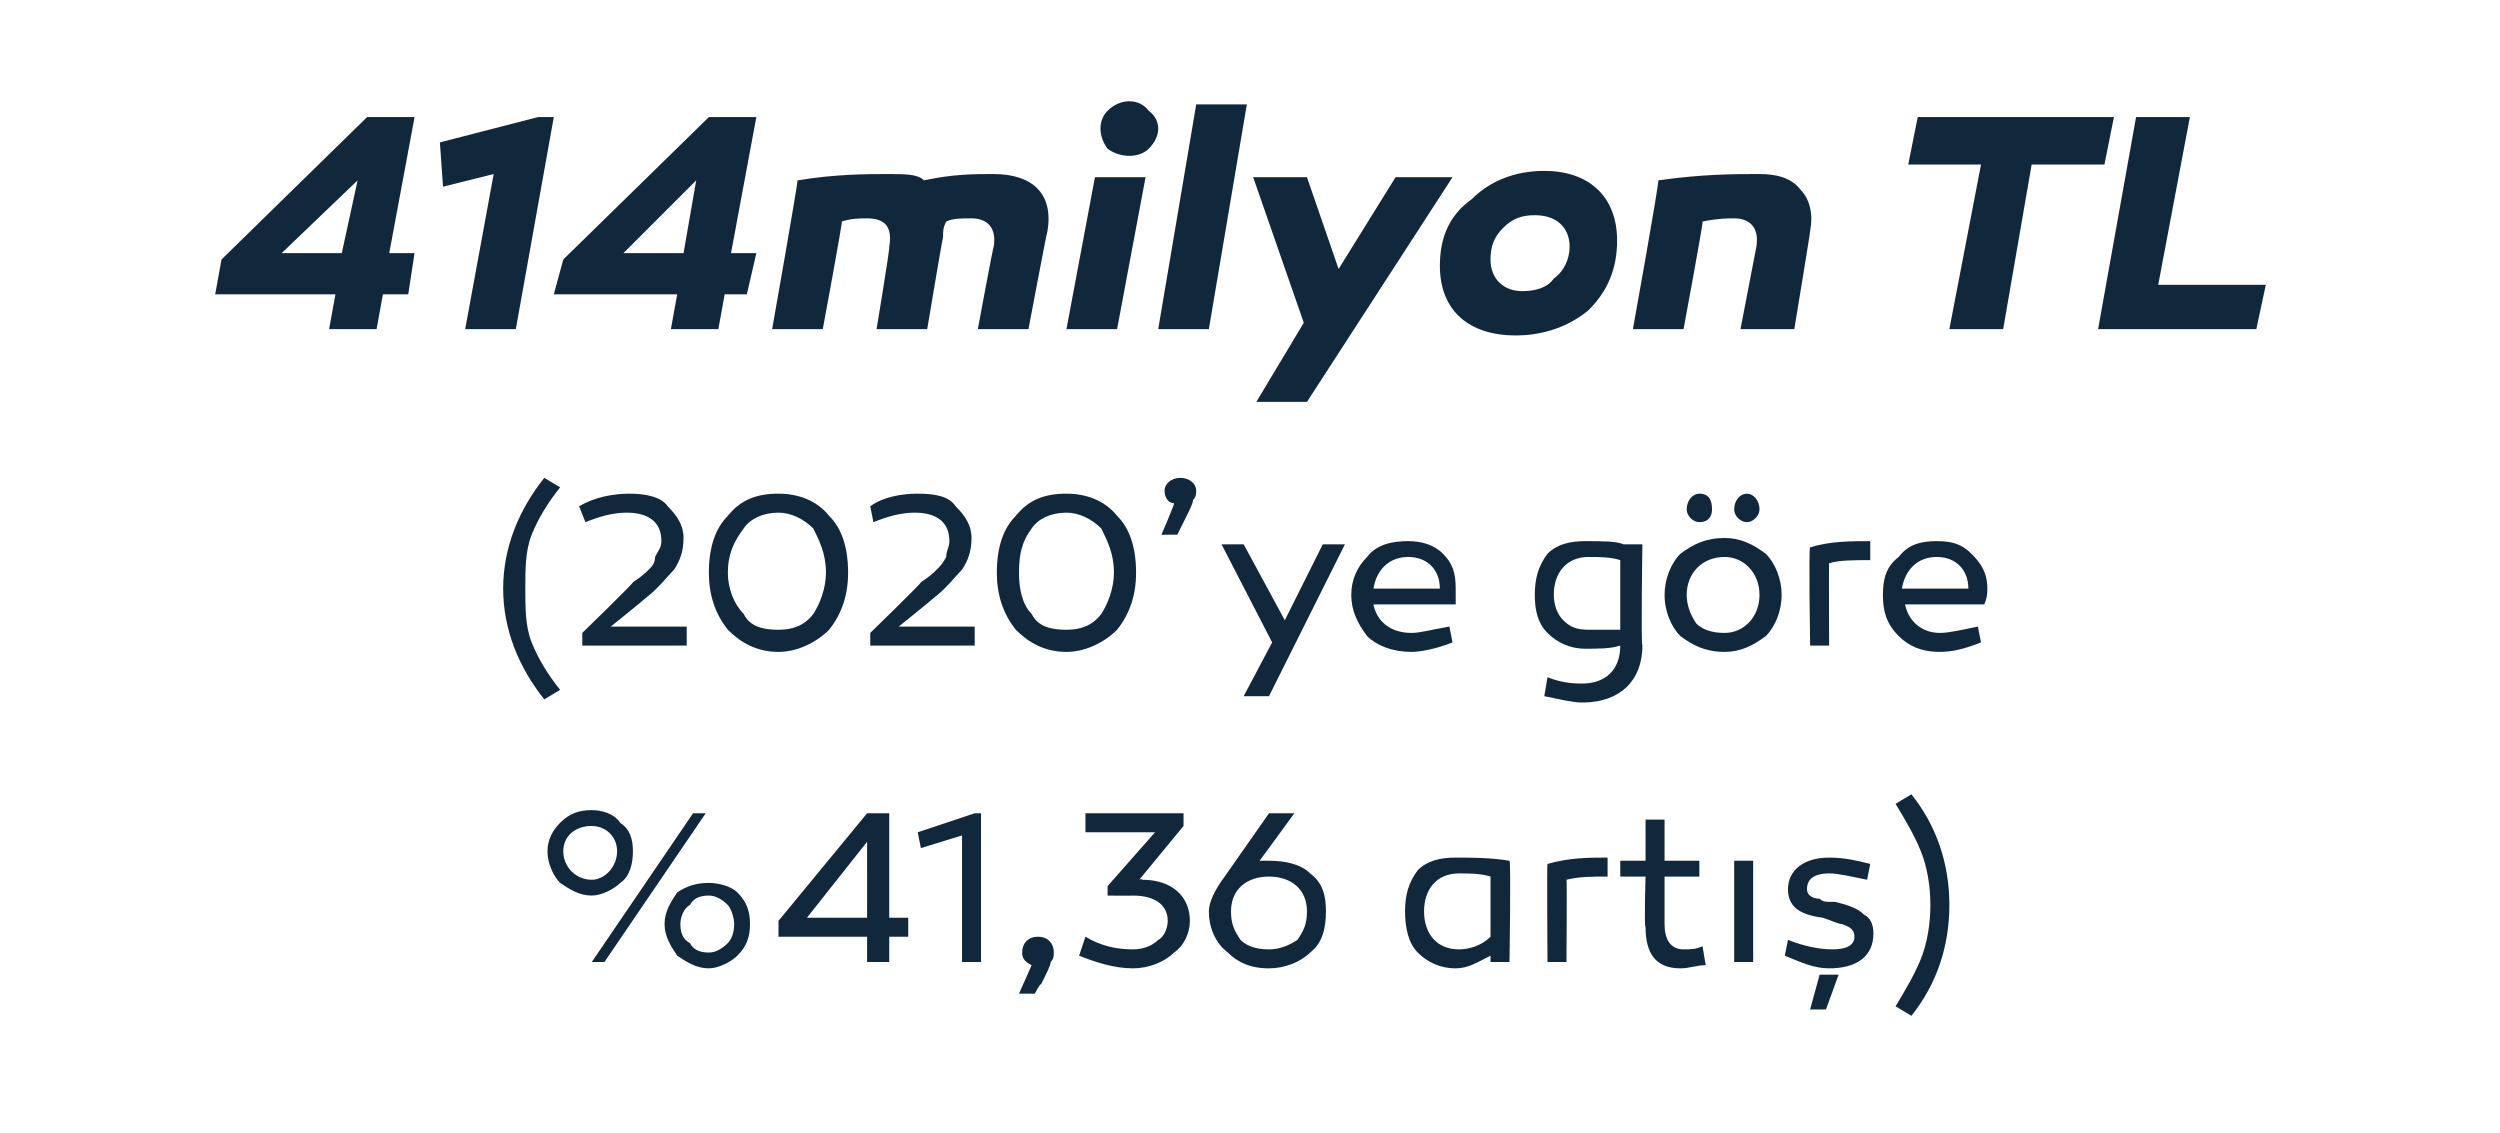 <?xml version="1.0" standalone="no"?><!DOCTYPE svg PUBLIC "-//W3C//DTD SVG 1.1//EN" "http://www.w3.org/Graphics/SVG/1.1/DTD/svg11.dtd"><svg xmlns="http://www.w3.org/2000/svg" version="1.1" width="79px" height="35.8px" viewBox="0 -3 79 35.8" style="top:-3px">  <desc>414milyon TL (2020’ye g re %41,36 art )</desc>  <defs/>  <g id="Polygon55304">    <path d="M 19.6 24.9 C 19.4 25.1 19 25.3 18.7 25.3 C 18.3 25.3 18 25.1 17.7 24.9 C 17.5 24.7 17.3 24.3 17.3 23.9 C 17.3 23.5 17.5 23.2 17.7 23 C 18 22.7 18.3 22.6 18.7 22.6 C 19 22.6 19.4 22.7 19.6 23 C 19.9 23.2 20 23.5 20 23.9 C 20 24.3 19.9 24.7 19.6 24.9 Z M 18.7 27.4 L 21.9 22.7 L 22.3 22.7 L 19.1 27.4 L 18.7 27.4 Z M 18.7 24.8 C 19.1 24.8 19.5 24.4 19.5 23.9 C 19.5 23.4 19.1 23.1 18.7 23.1 C 18.2 23.1 17.8 23.4 17.8 23.9 C 17.8 24.4 18.2 24.8 18.7 24.8 C 18.7 24.8 18.7 24.8 18.7 24.8 Z M 23.3 27.2 C 23.1 27.4 22.7 27.6 22.4 27.6 C 22 27.6 21.7 27.4 21.4 27.2 C 21.2 26.9 21 26.6 21 26.2 C 21 25.8 21.2 25.5 21.4 25.2 C 21.7 25 22 24.9 22.4 24.9 C 22.7 24.9 23.1 25 23.3 25.2 C 23.6 25.5 23.7 25.8 23.7 26.2 C 23.7 26.6 23.6 26.9 23.3 27.2 Z M 21.8 26.8 C 21.9 27 22.1 27.1 22.4 27.1 C 22.6 27.1 22.8 27 23 26.8 C 23.1 26.7 23.2 26.5 23.2 26.2 C 23.2 26 23.1 25.7 23 25.6 C 22.8 25.4 22.6 25.3 22.4 25.3 C 22.1 25.3 21.9 25.4 21.8 25.6 C 21.6 25.7 21.5 26 21.5 26.2 C 21.5 26.5 21.6 26.7 21.8 26.8 C 21.8 26.8 21.8 26.8 21.8 26.8 Z M 28.7 26 L 28.7 26.6 L 28.1 26.6 L 28.1 27.4 L 27.4 27.4 L 27.4 26.6 L 24.6 26.6 L 24.6 26.1 L 27.4 22.7 L 28.1 22.7 L 28.1 26 L 28.7 26 Z M 27.4 26 L 27.4 23.6 L 25.5 26 L 27.4 26 Z M 30.4 27.4 L 30.4 23.4 L 29.1 23.8 L 29 23.3 L 30.8 22.7 L 31 22.7 L 31 27.4 L 30.4 27.4 Z M 32.6 27.5 C 32.4 27.4 32.3 27.3 32.3 27.1 C 32.3 26.8 32.5 26.6 32.8 26.6 C 33.1 26.6 33.3 26.8 33.3 27.1 C 33.3 27.2 33.3 27.3 33.2 27.4 C 33.2 27.5 33.1 27.7 32.9 28.1 C 32.86 28.08 32.7 28.4 32.7 28.4 L 32.2 28.4 C 32.2 28.4 32.61 27.48 32.6 27.5 Z M 36 24.8 C 36 24.8 36.06 24.76 36.1 24.8 C 37 24.8 37.6 25.3 37.6 26.1 C 37.6 26.5 37.4 26.9 37.1 27.1 C 36.8 27.4 36.3 27.6 35.8 27.6 C 35.2 27.6 34.6 27.4 34.1 27.2 C 34.1 27.2 34.3 26.6 34.3 26.6 C 34.8 26.9 35.3 27 35.8 27 C 36.1 27 36.4 26.9 36.6 26.7 C 36.8 26.6 36.9 26.3 36.9 26.1 C 36.9 25.6 36.5 25.3 35.8 25.3 C 35.78 25.31 35 25.3 35 25.3 L 35 25 L 36.5 23.3 L 34.3 23.3 L 34.3 22.7 L 37.4 22.7 L 37.4 23.1 L 36 24.8 Z M 41.4 24.6 C 41.8 24.9 41.9 25.3 41.9 25.8 C 41.9 26.3 41.8 26.8 41.4 27.1 C 41.1 27.4 40.6 27.6 40.1 27.6 C 39.5 27.6 39.1 27.4 38.8 27.1 C 38.4 26.8 38.2 26.3 38.2 25.8 C 38.2 25.5 38.4 25.1 38.7 24.7 C 38.66 24.72 38.7 24.7 38.7 24.7 L 40.1 22.7 L 40.9 22.7 C 40.9 22.7 39.84 24.16 39.8 24.2 C 39.9 24.2 40 24.2 40.1 24.2 C 40.6 24.2 41.1 24.3 41.4 24.6 Z M 40.1 24.7 C 39.4 24.7 38.9 25.1 38.9 25.8 C 38.9 26.2 39 26.4 39.2 26.7 C 39.4 26.9 39.7 27 40.1 27 C 40.4 27 40.7 26.9 41 26.7 C 41.2 26.4 41.3 26.2 41.3 25.8 C 41.3 25.1 40.8 24.7 40.1 24.7 Z M 47.7 24.2 C 47.75 24.24 47.7 27.4 47.7 27.4 L 47.1 27.4 C 47.1 27.4 47.1 27.18 47.1 27.2 C 46.7 27.4 46.4 27.6 46 27.6 C 45.5 27.6 45.1 27.4 44.8 27.1 C 44.5 26.8 44.4 26.3 44.4 25.8 C 44.4 25.3 44.5 24.9 44.8 24.5 C 45.1 24.2 45.5 24.1 46 24.1 C 46.5 24.1 47.1 24.1 47.7 24.2 Z M 45 25.8 C 45 26.5 45.4 27 46.1 27 C 46.4 27 46.8 26.9 47.1 26.6 C 47.1 26.6 47.1 24.7 47.1 24.7 C 46.8 24.6 46.4 24.6 46.1 24.6 C 45.4 24.6 45 25.1 45 25.8 Z M 50.8 24.7 C 50.3 24.7 49.9 24.7 49.5 24.8 C 49.52 24.78 49.5 27.4 49.5 27.4 L 48.9 27.4 C 48.9 27.4 48.88 24.27 48.9 24.3 C 49.6 24.1 50.2 24.1 50.8 24.1 C 50.8 24.1 50.8 24.7 50.8 24.7 Z M 53.9 27.5 C 53.6 27.5 53.4 27.6 53.1 27.6 C 52.3 27.6 52 27.1 52 26.3 C 51.95 26.29 52 24.7 52 24.7 L 51.2 24.7 L 51.2 24.2 L 52 24.2 L 52 22.9 L 52.6 22.9 L 52.6 24.2 L 53.7 24.2 L 53.7 24.7 L 52.6 24.7 C 52.6 24.7 52.6 26.22 52.6 26.2 C 52.6 26.7 52.8 27 53.2 27 C 53.4 27 53.6 27 53.8 26.9 C 53.8 26.9 53.9 27.5 53.9 27.5 Z M 55.4 27.4 L 54.8 27.4 L 54.8 24.2 L 55.4 24.2 L 55.4 27.4 Z M 56.5 26.7 C 57 26.9 57.5 27 57.9 27 C 58.3 27 58.6 26.9 58.6 26.6 C 58.6 26.4 58.5 26.3 58.2 26.2 C 58.1 26.2 57.9 26.1 57.6 26 C 56.8 25.9 56.5 25.6 56.5 25.1 C 56.5 24.5 57 24.1 57.8 24.1 C 58.3 24.1 58.7 24.2 59.1 24.3 C 59.1 24.3 59 24.8 59 24.8 C 58.5 24.7 58.1 24.6 57.8 24.6 C 57.3 24.6 57.1 24.8 57.1 25.1 C 57.1 25.3 57.3 25.4 57.5 25.4 C 57.6 25.5 57.7 25.5 57.9 25.5 C 57.9 25.5 58 25.5 58 25.5 C 58.4 25.6 58.7 25.7 58.9 25.9 C 59.1 26 59.2 26.2 59.2 26.5 C 59.2 27.2 58.7 27.6 57.8 27.6 C 57.3 27.6 56.9 27.4 56.4 27.2 C 56.4 27.2 56.5 26.7 56.5 26.7 Z M 57.2 28.9 L 57.5 27.8 L 58.1 27.8 L 57.7 28.9 L 57.2 28.9 Z M 60.4 22.1 C 61.2 23.1 61.6 24.3 61.6 25.6 C 61.6 26.9 61.2 28.1 60.4 29.1 C 60.4 29.1 59.9 28.8 59.9 28.8 C 60.2 28.3 60.5 27.8 60.7 27.3 C 60.9 26.8 61 26.2 61 25.6 C 61 25 60.9 24.4 60.7 23.9 C 60.5 23.4 60.2 22.9 59.9 22.4 C 59.9 22.4 60.4 22.1 60.4 22.1 Z " stroke="none" fill="#11283c"/>  </g>  <g id="Polygon55303">    <path d="M 17.7 12.4 C 17.3 12.9 17 13.4 16.8 13.9 C 16.6 14.4 16.6 15 16.6 15.6 C 16.6 16.2 16.6 16.8 16.8 17.3 C 17 17.8 17.3 18.3 17.7 18.8 C 17.7 18.8 17.2 19.1 17.2 19.1 C 16.4 18.1 15.9 16.9 15.9 15.6 C 15.9 14.3 16.4 13.1 17.2 12.1 C 17.2 12.1 17.7 12.4 17.7 12.4 Z M 18.4 17.4 L 18.4 17 C 18.4 17 20.04 15.41 20 15.4 C 20.3 15.2 20.4 15.1 20.5 15 C 20.6 14.9 20.7 14.8 20.7 14.6 C 20.8 14.4 20.9 14.3 20.9 14.1 C 20.9 13.5 20.5 13.2 19.8 13.2 C 19.4 13.2 19 13.3 18.5 13.5 C 18.5 13.5 18.3 13 18.3 13 C 18.8 12.7 19.4 12.6 19.9 12.6 C 20.4 12.6 20.9 12.7 21.1 13 C 21.4 13.3 21.6 13.6 21.6 14 C 21.6 14.4 21.5 14.7 21.3 15 C 21.1 15.2 20.8 15.6 20.4 15.9 C 20.37 15.94 19.3 16.8 19.3 16.8 L 21.7 16.8 L 21.7 17.4 L 18.4 17.4 Z M 24.6 12.6 C 25.2 12.6 25.8 12.8 26.2 13.3 C 26.6 13.7 26.8 14.3 26.8 15.1 C 26.8 15.8 26.6 16.4 26.2 16.9 C 25.8 17.3 25.2 17.6 24.6 17.6 C 23.9 17.6 23.4 17.3 23 16.9 C 22.6 16.4 22.4 15.8 22.4 15.1 C 22.4 14.3 22.6 13.7 23 13.3 C 23.4 12.8 23.9 12.6 24.6 12.6 Z M 24.6 16.9 C 25 16.9 25.4 16.8 25.7 16.4 C 25.9 16.1 26.1 15.6 26.1 15.1 C 26.1 14.5 25.9 14.1 25.7 13.7 C 25.4 13.4 25 13.2 24.6 13.2 C 24.1 13.2 23.7 13.4 23.5 13.7 C 23.2 14.1 23 14.5 23 15.1 C 23 15.6 23.2 16.1 23.5 16.4 C 23.7 16.8 24.1 16.9 24.6 16.9 Z M 27.5 17.4 L 27.5 17 C 27.5 17 29.14 15.41 29.1 15.4 C 29.4 15.2 29.5 15.1 29.6 15 C 29.7 14.9 29.8 14.8 29.9 14.6 C 29.9 14.4 30 14.3 30 14.1 C 30 13.5 29.6 13.2 28.9 13.2 C 28.5 13.2 28.1 13.3 27.6 13.5 C 27.6 13.5 27.5 13 27.5 13 C 27.9 12.7 28.5 12.6 29 12.6 C 29.6 12.6 30 12.7 30.2 13 C 30.5 13.3 30.7 13.6 30.7 14 C 30.7 14.4 30.6 14.7 30.4 15 C 30.2 15.2 29.9 15.6 29.5 15.9 C 29.47 15.94 28.4 16.8 28.4 16.8 L 30.8 16.8 L 30.8 17.4 L 27.5 17.4 Z M 33.7 12.6 C 34.3 12.6 34.9 12.8 35.3 13.3 C 35.7 13.7 35.9 14.3 35.9 15.1 C 35.9 15.8 35.7 16.4 35.3 16.9 C 34.9 17.3 34.3 17.6 33.7 17.6 C 33 17.6 32.5 17.3 32.1 16.9 C 31.7 16.4 31.5 15.8 31.5 15.1 C 31.5 14.3 31.7 13.7 32.1 13.3 C 32.5 12.8 33 12.6 33.7 12.6 Z M 33.7 16.9 C 34.1 16.9 34.5 16.8 34.8 16.4 C 35 16.1 35.2 15.6 35.2 15.1 C 35.2 14.5 35 14.1 34.8 13.7 C 34.5 13.4 34.1 13.2 33.7 13.2 C 33.2 13.2 32.8 13.4 32.6 13.7 C 32.3 14.1 32.2 14.5 32.2 15.1 C 32.2 15.6 32.3 16.1 32.6 16.4 C 32.8 16.8 33.2 16.9 33.7 16.9 Z M 37.1 12.9 C 36.9 12.9 36.8 12.7 36.8 12.5 C 36.8 12.3 37 12.1 37.3 12.1 C 37.6 12.1 37.8 12.3 37.8 12.5 C 37.8 12.6 37.8 12.7 37.7 12.8 C 37.7 12.9 37.6 13.1 37.4 13.5 C 37.3 13.7 37.3 13.7 37.2 13.9 C 37.21 13.89 36.7 13.9 36.7 13.9 C 36.7 13.9 37.12 12.93 37.1 12.9 Z M 40.1 19 L 39.3 19 L 40.2 17.3 L 38.6 14.2 L 39.3 14.2 L 40.6 16.6 L 41.8 14.2 L 42.5 14.2 L 40.1 19 Z M 45.6 14.5 C 45.9 14.8 46 15.1 46 15.6 C 46 15.7 46 15.9 46 16.1 C 46 16.1 43.4 16.1 43.4 16.1 C 43.5 16.6 43.9 17 44.6 17 C 44.9 17 45.2 16.9 45.8 16.8 C 45.8 16.8 45.9 17.3 45.9 17.3 C 45.4 17.5 44.9 17.6 44.6 17.6 C 44 17.6 43.5 17.4 43.2 17.1 C 42.9 16.7 42.7 16.3 42.7 15.8 C 42.7 15.3 42.9 14.9 43.2 14.6 C 43.5 14.2 44 14.1 44.5 14.1 C 44.9 14.1 45.3 14.2 45.6 14.5 Z M 45.5 15.6 C 45.5 15 45.1 14.6 44.5 14.6 C 43.9 14.6 43.5 15 43.4 15.6 C 43.4 15.6 45.5 15.6 45.5 15.6 Z M 51.3 14.2 C 51.4 14.2 51.5 14.2 51.6 14.2 C 51.61 14.2 51.9 14.2 51.9 14.2 C 51.9 14.2 51.85 17.38 51.9 17.4 C 51.9 18.5 51.2 19.2 50 19.2 C 49.7 19.2 49.3 19.1 48.8 19 C 48.8 19 48.9 18.4 48.9 18.4 C 49.4 18.6 49.8 18.6 50 18.6 C 50.7 18.6 51.2 18.2 51.2 17.4 C 50.9 17.5 50.5 17.5 50.1 17.5 C 49.6 17.5 49.2 17.3 48.9 17 C 48.6 16.7 48.5 16.3 48.5 15.8 C 48.5 15.3 48.6 14.9 48.9 14.5 C 49.2 14.2 49.6 14.1 50.1 14.1 C 50.6 14.1 51.1 14.1 51.3 14.2 Z M 49.1 15.8 C 49.1 16.1 49.2 16.4 49.4 16.6 C 49.6 16.8 49.8 16.9 50.2 16.9 C 50.5 16.9 50.9 16.9 51.2 16.9 C 51.2 16.9 51.2 14.7 51.2 14.7 C 50.9 14.6 50.5 14.6 50.2 14.6 C 49.5 14.6 49.1 15.1 49.1 15.8 Z M 55.8 17.1 C 55.4 17.4 55 17.6 54.5 17.6 C 53.9 17.6 53.5 17.4 53.1 17.1 C 52.8 16.8 52.6 16.3 52.6 15.8 C 52.6 15.3 52.8 14.8 53.1 14.5 C 53.5 14.2 53.9 14 54.5 14 C 55 14 55.4 14.2 55.8 14.5 C 56.1 14.8 56.3 15.3 56.3 15.8 C 56.3 16.3 56.1 16.8 55.8 17.1 Z M 54.5 14.6 C 53.8 14.6 53.3 15.1 53.3 15.8 C 53.3 16.1 53.4 16.4 53.6 16.7 C 53.8 16.9 54.1 17 54.5 17 C 55.1 17 55.6 16.5 55.6 15.8 C 55.6 15.1 55.1 14.6 54.5 14.6 Z M 54.1 13.1 C 54.1 13.3 54 13.5 53.7 13.5 C 53.5 13.5 53.3 13.3 53.3 13.1 C 53.3 12.8 53.5 12.6 53.7 12.6 C 54 12.6 54.1 12.8 54.1 13.1 Z M 55.6 13.1 C 55.6 13.3 55.4 13.5 55.2 13.5 C 55 13.5 54.8 13.3 54.8 13.1 C 54.8 12.8 55 12.6 55.2 12.6 C 55.4 12.6 55.6 12.8 55.6 13.1 Z M 59.1 14.7 C 58.6 14.7 58.1 14.7 57.8 14.8 C 57.79 14.78 57.8 17.4 57.8 17.4 L 57.2 17.4 C 57.2 17.4 57.15 14.27 57.2 14.3 C 57.8 14.1 58.5 14.1 59.1 14.1 C 59.1 14.1 59.1 14.7 59.1 14.7 Z M 62.3 14.5 C 62.6 14.8 62.8 15.1 62.8 15.6 C 62.8 15.7 62.8 15.9 62.7 16.1 C 62.7 16.1 60.2 16.1 60.2 16.1 C 60.3 16.6 60.7 17 61.3 17 C 61.6 17 62 16.9 62.5 16.8 C 62.5 16.8 62.6 17.3 62.6 17.3 C 62.1 17.5 61.7 17.6 61.3 17.6 C 60.7 17.6 60.3 17.4 60 17.1 C 59.6 16.7 59.5 16.3 59.5 15.8 C 59.5 15.3 59.6 14.9 60 14.6 C 60.3 14.2 60.7 14.1 61.2 14.1 C 61.7 14.1 62 14.2 62.3 14.5 Z M 62.2 15.6 C 62.2 15 61.8 14.6 61.2 14.6 C 60.6 14.6 60.2 15 60.1 15.6 C 60.1 15.6 62.2 15.6 62.2 15.6 Z " stroke="none" fill="#11283c"/>  </g>  <g id="Polygon55302">    <path d="M 13.1 5 L 12.9 6.3 L 12.1 6.3 L 11.9 7.4 L 10.4 7.4 L 10.6 6.3 L 6.8 6.3 L 7 5.2 L 11.6 0.7 L 13.1 0.7 L 12.3 5 L 13.1 5 Z M 10.8 5 L 11.3 2.7 L 8.9 5 L 10.8 5 Z M 14.7 7.4 L 15.6 2.5 L 14 2.9 L 13.9 1.5 L 17 0.7 L 17.5 0.7 L 16.3 7.4 L 14.7 7.4 Z M 23.9 5 L 23.6 6.3 L 22.9 6.3 L 22.7 7.4 L 21.2 7.4 L 21.4 6.3 L 17.5 6.3 L 17.8 5.2 L 22.4 0.7 L 23.9 0.7 L 23.1 5 L 23.9 5 Z M 21.6 5 L 22 2.7 L 19.7 5 L 21.6 5 Z M 33.1 4.3 C 33.08 4.32 32.5 7.4 32.5 7.4 L 30.9 7.4 C 30.9 7.4 31.38 4.8 31.4 4.8 C 31.5 4.2 31.2 3.9 30.7 3.9 C 30.4 3.9 30.1 3.9 29.9 4 C 29.8 4.2 29.8 4.3 29.8 4.5 C 29.78 4.53 29.3 7.4 29.3 7.4 L 27.7 7.4 C 27.7 7.4 28.13 4.8 28.1 4.8 C 28.2 4.2 28 3.9 27.4 3.9 C 27.2 3.9 26.9 3.9 26.6 4 C 26.64 3.96 26 7.4 26 7.4 L 24.4 7.4 C 24.4 7.4 25.23 2.71 25.2 2.7 C 26.4 2.5 27.4 2.5 28.1 2.5 C 28.6 2.5 29 2.5 29.2 2.7 C 30.1 2.5 30.8 2.5 31.4 2.5 C 32.6 2.5 33.3 3.1 33.1 4.3 Z M 35 1.7 C 34.7 1.3 34.7 0.8 35 0.5 C 35.4 0.1 36 0.1 36.3 0.5 C 36.7 0.8 36.7 1.3 36.3 1.7 C 36 2 35.4 2 35 1.7 Z M 35.3 7.4 L 33.7 7.4 L 34.6 2.6 L 36.2 2.6 L 35.3 7.4 Z M 38.2 7.4 L 36.6 7.4 L 37.8 0.3 L 39.4 0.3 L 38.2 7.4 Z M 41.3 9.7 L 39.7 9.7 L 41.2 7.2 L 39.6 2.6 L 41.3 2.6 L 42.3 5.5 L 44.1 2.6 L 45.9 2.6 L 41.3 9.7 Z M 51.1 4.6 C 51.1 5.5 50.8 6.2 50.2 6.8 C 49.6 7.3 48.8 7.6 47.9 7.6 C 46.4 7.6 45.5 6.8 45.5 5.4 C 45.5 4.5 45.8 3.8 46.5 3.3 C 47.1 2.7 47.9 2.4 48.8 2.4 C 50.2 2.4 51.1 3.2 51.1 4.6 Z M 49.1 5.8 C 49.4 5.6 49.6 5.2 49.6 4.8 C 49.6 4.2 49.2 3.8 48.5 3.8 C 48.1 3.8 47.8 3.9 47.5 4.2 C 47.2 4.5 47.1 4.8 47.1 5.2 C 47.1 5.8 47.5 6.2 48.1 6.2 C 48.5 6.2 48.9 6.1 49.1 5.8 Z M 56.9 3 C 57.2 3.3 57.3 3.8 57.2 4.3 C 57.21 4.32 56.7 7.4 56.7 7.4 L 55 7.4 C 55 7.4 55.5 4.8 55.5 4.8 C 55.6 4.2 55.3 3.9 54.8 3.9 C 54.6 3.9 54.3 3.9 53.8 4 C 53.84 3.97 53.2 7.4 53.2 7.4 L 51.6 7.4 C 51.6 7.4 52.45 2.69 52.4 2.7 C 53.8 2.5 54.8 2.5 55.6 2.5 C 56.1 2.5 56.6 2.6 56.9 3 Z M 63.3 7.4 L 61.6 7.4 L 62.6 2.2 L 60.3 2.2 L 60.6 0.7 L 66.8 0.7 L 66.5 2.2 L 64.2 2.2 L 63.3 7.4 Z M 66.3 7.4 L 67.5 0.7 L 69.2 0.7 L 68.2 6 L 71.6 6 L 71.3 7.4 L 66.3 7.4 Z " stroke="none" fill="#11283c"/>  </g></svg>